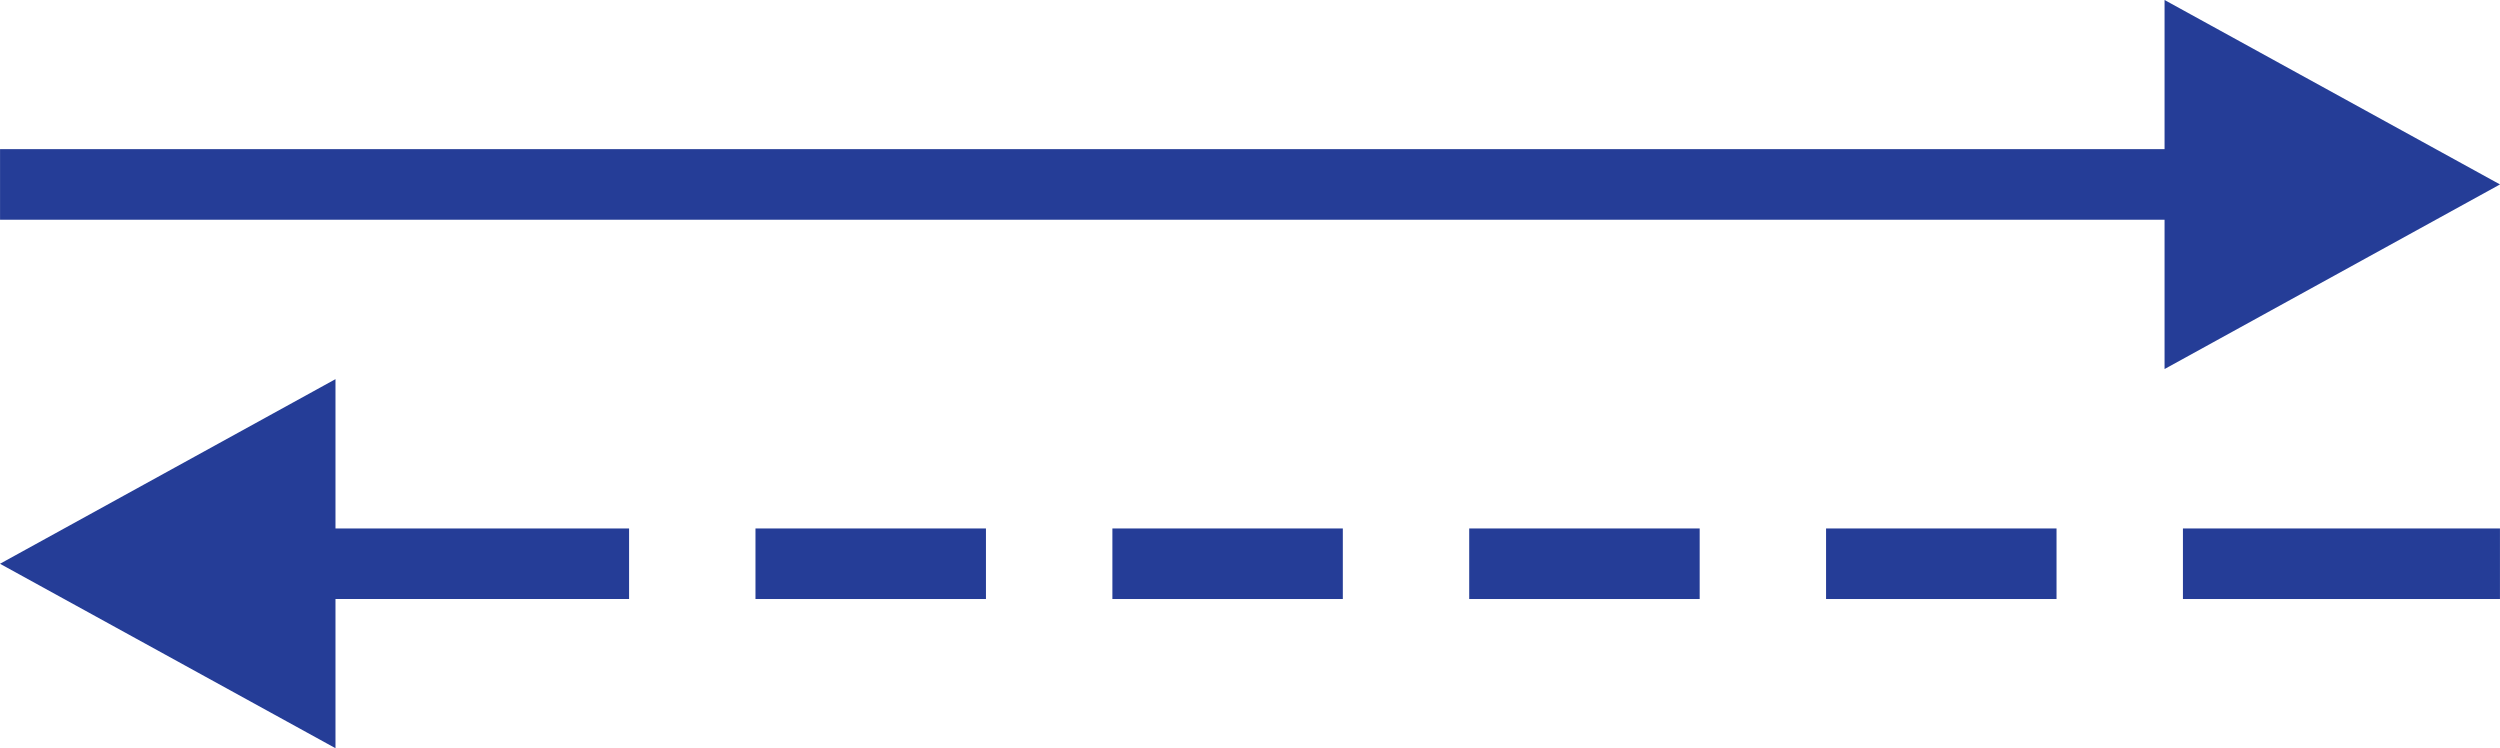 <?xml version="1.0" encoding="utf-8"?>
<!-- Generator: Adobe Illustrator 16.0.0, SVG Export Plug-In . SVG Version: 6.00 Build 0)  -->
<!DOCTYPE svg PUBLIC "-//W3C//DTD SVG 1.1//EN" "http://www.w3.org/Graphics/SVG/1.1/DTD/svg11.dtd">
<svg version="1.1" id="Слой_1" xmlns="http://www.w3.org/2000/svg" xmlns:xlink="http://www.w3.org/1999/xlink" x="0px" y="0px"
	 width="171.715px" height="51.392px" viewBox="-188.564 -33.887 171.715 51.392"
	 enable-background="new -188.564 -33.887 171.715 51.392" xml:space="preserve">
<polygon fill="#253D97" points="-39.889,-8.539 -16.849,-21.219 -39.889,-33.887 -39.889,-23.645 -188.561,-23.645 
	-188.561,-18.796 -39.889,-18.796 -39.889,-8.539 "/>
<g>
	<rect x="-38.627" y="2.411" fill="#253D97" width="21.775" height="4.846"/>
	<rect x="-112.158" y="2.411" fill="#253D97" width="15.827" height="4.846"/>
	<rect x="-87.65" y="2.411" fill="#253D97" width="15.83" height="4.846"/>
	<rect x="-136.673" y="2.411" fill="#253D97" width="15.83" height="4.846"/>
	<rect x="-63.139" y="2.411" fill="#253D97" width="15.83" height="4.846"/>
	<polygon fill="#253D97" points="-145.355,2.411 -165.521,2.411 -165.521,-7.845 -188.564,4.836 -165.521,17.504 -165.521,7.256 
		-145.355,7.256 	"/>
</g>
</svg>
